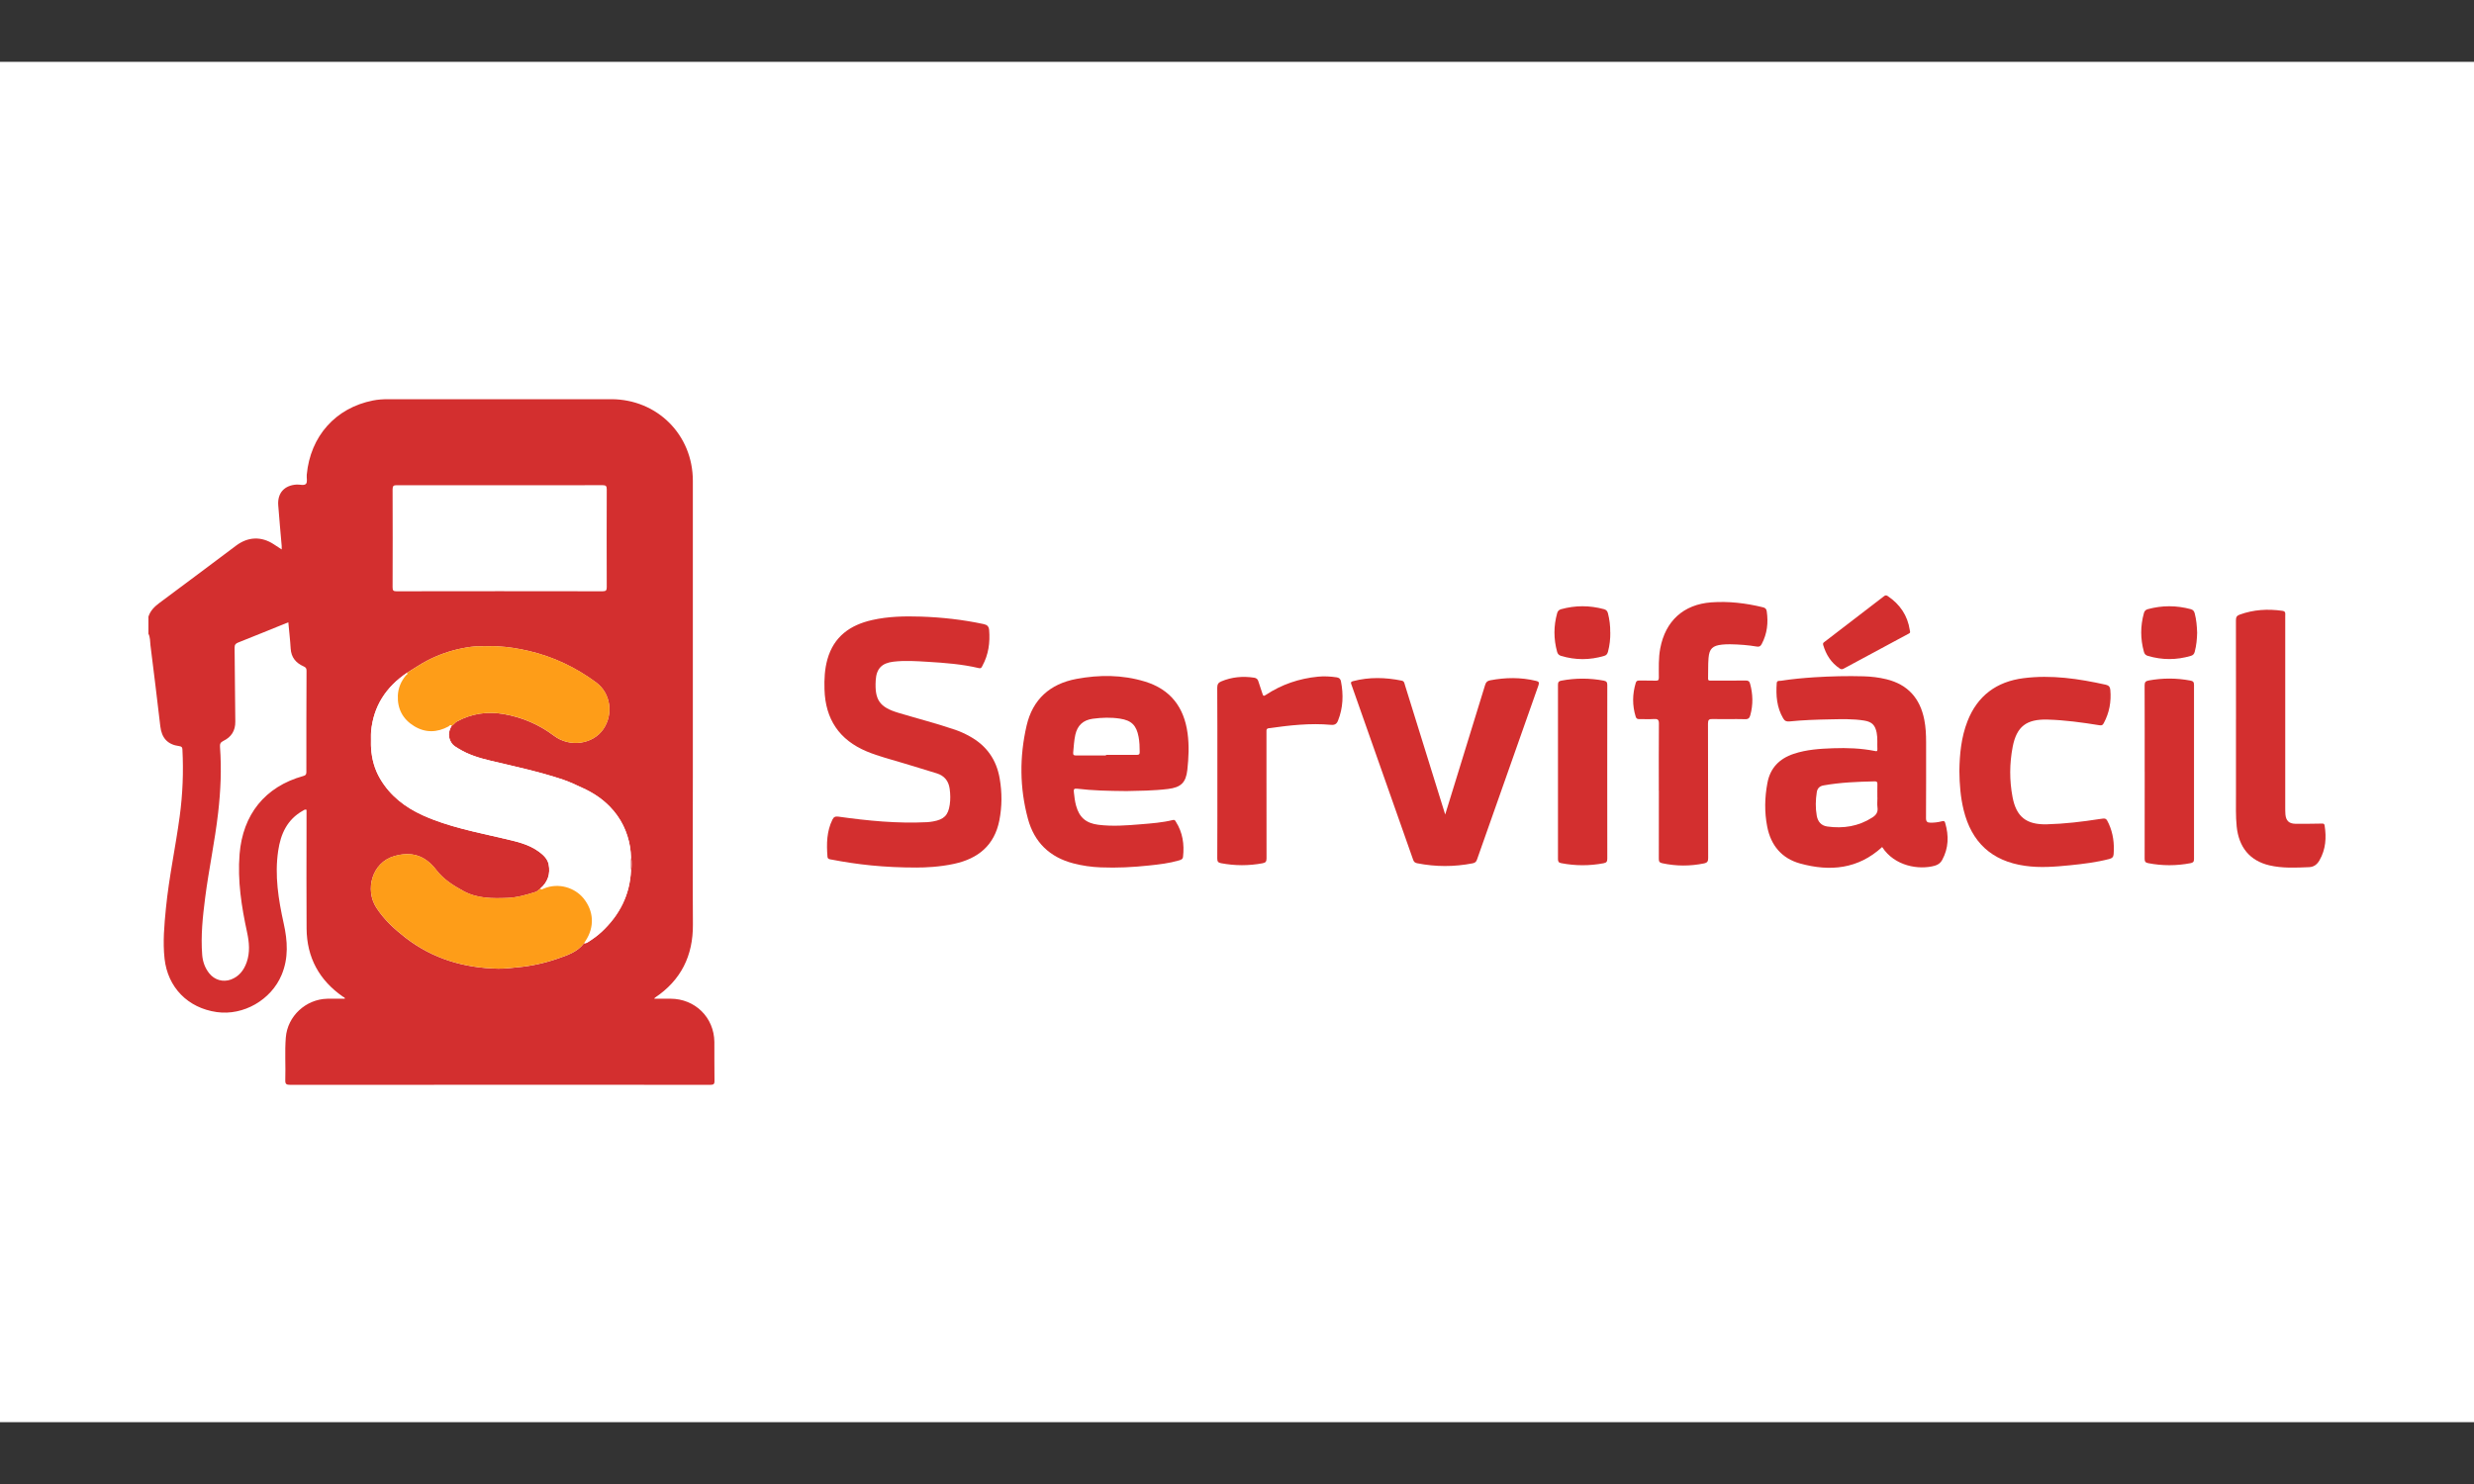 <svg width="80" height="48" viewBox="0 0 80 48" fill="none" xmlns="http://www.w3.org/2000/svg">
<rect x="0" y="0" width="80" height="48" fill="#333333" stroke="none"/>
<g clip-path="url(#clip0_6520_15923)">
<rect width="88" height="44" transform="translate(-4 2)" fill="white"/>
<g clip-path="url(#clip1_6520_15923)">
<path d="M4.8 19.945C4.862 19.753 4.993 19.623 5.152 19.504C5.982 18.889 6.808 18.267 7.636 17.647C8.021 17.358 8.452 17.342 8.852 17.604C8.933 17.656 9.012 17.709 9.109 17.772C9.109 17.725 9.111 17.692 9.109 17.66C9.072 17.22 9.029 16.781 8.997 16.342C8.968 15.947 9.196 15.697 9.591 15.673C9.696 15.666 9.833 15.717 9.895 15.649C9.947 15.591 9.91 15.457 9.919 15.357C10.035 14.108 10.852 13.192 12.061 12.954C12.224 12.921 12.389 12.912 12.556 12.912C14.957 12.912 17.359 12.912 19.761 12.912C21.248 12.912 22.402 14.059 22.404 15.548C22.406 18.733 22.404 21.918 22.404 25.103C22.404 26.703 22.395 28.303 22.406 29.902C22.413 30.914 22.021 31.707 21.177 32.271C21.171 32.274 21.169 32.284 21.155 32.303C21.338 32.303 21.509 32.303 21.682 32.303C22.477 32.306 23.091 32.908 23.1 33.703C23.104 34.12 23.096 34.539 23.104 34.957C23.107 35.07 23.07 35.089 22.966 35.089C21.54 35.086 20.113 35.087 18.687 35.087C15.586 35.087 12.485 35.087 9.384 35.089C9.263 35.089 9.22 35.068 9.225 34.935C9.24 34.476 9.205 34.016 9.242 33.558C9.297 32.865 9.889 32.319 10.586 32.304C10.775 32.3 10.963 32.304 11.153 32.304C11.153 32.257 11.114 32.255 11.091 32.239C10.322 31.706 9.922 30.97 9.914 30.037C9.905 28.958 9.912 27.877 9.912 26.796C9.912 26.594 9.912 26.392 9.912 26.193C9.856 26.17 9.825 26.206 9.791 26.224C9.285 26.509 9.075 26.974 8.995 27.521C8.877 28.318 9.003 29.096 9.174 29.87C9.299 30.432 9.335 30.987 9.106 31.533C8.768 32.342 7.873 32.857 7.011 32.736C6.074 32.603 5.424 31.939 5.321 31.007C5.261 30.459 5.313 29.915 5.366 29.371C5.464 28.374 5.678 27.395 5.811 26.403C5.908 25.686 5.936 24.966 5.899 24.244C5.895 24.172 5.878 24.145 5.799 24.134C5.419 24.085 5.228 23.871 5.184 23.493C5.083 22.617 4.974 21.743 4.865 20.868C4.85 20.744 4.86 20.615 4.8 20.499V19.947L4.8 19.945ZM12.001 23.667C11.972 23.844 11.972 24.02 12.001 24.198C12.023 24.549 12.112 24.881 12.291 25.185C12.615 25.74 13.101 26.113 13.678 26.374C14.507 26.748 15.398 26.913 16.277 27.121C16.681 27.216 17.092 27.299 17.438 27.556C17.58 27.662 17.708 27.786 17.742 27.96C17.803 28.267 17.715 28.534 17.47 28.741C17.419 28.777 17.379 28.831 17.317 28.851C17.021 28.944 16.723 29.032 16.412 29.044C15.925 29.062 15.44 29.068 14.987 28.822C14.655 28.641 14.339 28.441 14.11 28.142C13.734 27.65 13.29 27.537 12.75 27.691C12.03 27.895 11.793 28.773 12.169 29.358C12.415 29.74 12.75 30.049 13.108 30.327C13.991 31.012 15.007 31.31 16.111 31.332C16.321 31.335 16.535 31.308 16.748 31.287C17.19 31.245 17.617 31.151 18.035 31.006C18.349 30.897 18.67 30.792 18.885 30.51C18.938 30.517 18.982 30.494 19.025 30.466C19.178 30.367 19.326 30.262 19.459 30.137C20.032 29.601 20.368 28.95 20.404 28.157C20.438 28.017 20.438 27.878 20.404 27.739C20.4 27.625 20.393 27.512 20.375 27.399C20.291 26.899 20.078 26.461 19.726 26.096C19.472 25.834 19.173 25.637 18.837 25.485C18.63 25.392 18.428 25.291 18.211 25.218C17.443 24.961 16.654 24.793 15.868 24.606C15.505 24.52 15.153 24.414 14.834 24.218C14.751 24.168 14.662 24.122 14.604 24.035C14.482 23.849 14.492 23.662 14.605 23.477C14.673 23.44 14.711 23.37 14.783 23.332C15.255 23.079 15.76 23.005 16.282 23.095C16.879 23.199 17.428 23.432 17.913 23.798C18.428 24.188 19.177 24.072 19.511 23.581C19.839 23.099 19.751 22.423 19.273 22.071C18.617 21.587 17.893 21.241 17.097 21.055C16.763 20.976 16.427 20.923 16.083 20.905C15.901 20.896 15.722 20.911 15.543 20.905C15.335 20.899 15.132 20.933 14.934 20.972C14.548 21.049 14.176 21.18 13.823 21.362C13.592 21.48 13.382 21.63 13.16 21.762C12.483 22.22 12.073 22.843 12 23.667H12.001ZM16.16 15.696C15.052 15.696 13.944 15.697 12.834 15.694C12.733 15.694 12.695 15.71 12.695 15.825C12.699 16.881 12.699 17.939 12.695 18.996C12.695 19.098 12.718 19.125 12.822 19.125C15.044 19.121 17.266 19.121 19.487 19.125C19.602 19.125 19.62 19.088 19.62 18.985C19.616 17.933 19.616 16.88 19.62 15.828C19.62 15.72 19.592 15.693 19.484 15.693C18.375 15.697 17.267 15.695 16.158 15.695L16.16 15.696ZM9.325 20.127C8.77 20.351 8.237 20.571 7.7 20.783C7.614 20.817 7.585 20.858 7.586 20.951C7.596 21.746 7.598 22.54 7.609 23.336C7.614 23.633 7.48 23.84 7.224 23.964C7.125 24.012 7.107 24.064 7.114 24.162C7.167 24.874 7.135 25.585 7.053 26.294C6.948 27.212 6.753 28.115 6.635 29.03C6.556 29.646 6.489 30.263 6.538 30.884C6.555 31.103 6.626 31.306 6.764 31.48C6.937 31.698 7.213 31.778 7.47 31.682C7.729 31.584 7.883 31.385 7.974 31.132C8.09 30.807 8.059 30.48 7.989 30.153C7.809 29.321 7.678 28.488 7.747 27.627C7.85 26.35 8.565 25.446 9.804 25.101C9.874 25.081 9.907 25.06 9.907 24.976C9.905 23.882 9.907 22.788 9.912 21.694C9.912 21.617 9.888 21.585 9.818 21.554C9.569 21.444 9.415 21.263 9.399 20.976C9.383 20.697 9.349 20.419 9.323 20.125L9.325 20.127Z" fill="#D32F2F"/>
<path d="M29.652 28.061C28.563 28.061 27.719 27.963 26.883 27.802C26.826 27.792 26.764 27.792 26.757 27.706C26.725 27.294 26.731 26.888 26.919 26.508C26.961 26.424 27.008 26.401 27.111 26.414C28.064 26.548 29.019 26.642 29.983 26.593C30.048 26.589 30.111 26.58 30.174 26.569C30.525 26.506 30.662 26.372 30.712 26.024C30.736 25.856 30.732 25.685 30.709 25.515C30.676 25.263 30.539 25.092 30.297 25.016C29.939 24.903 29.578 24.798 29.219 24.687C28.821 24.564 28.415 24.467 28.028 24.305C27.136 23.932 26.688 23.259 26.661 22.298C26.651 21.97 26.666 21.645 26.755 21.327C26.961 20.591 27.488 20.215 28.202 20.055C28.722 19.937 29.25 19.927 29.779 19.944C30.461 19.967 31.135 20.042 31.803 20.185C31.918 20.209 31.974 20.257 31.985 20.377C32.018 20.784 31.966 21.173 31.767 21.536C31.743 21.579 31.734 21.63 31.648 21.609C31.11 21.482 30.56 21.44 30.009 21.407C29.637 21.384 29.265 21.358 28.892 21.402C28.512 21.447 28.338 21.627 28.317 22.011C28.281 22.642 28.444 22.874 29.05 23.056C29.664 23.24 30.287 23.4 30.895 23.607C31.056 23.663 31.209 23.734 31.358 23.817C31.901 24.116 32.222 24.571 32.326 25.18C32.405 25.634 32.403 26.087 32.315 26.537C32.156 27.342 31.63 27.772 30.855 27.94C30.38 28.044 29.899 28.061 29.651 28.06L29.652 28.061Z" fill="#D32F2F"/>
<path d="M60.861 27.398C60.085 28.112 59.174 28.196 58.209 27.93C57.613 27.765 57.261 27.342 57.144 26.733C57.053 26.264 57.063 25.791 57.152 25.322C57.242 24.841 57.538 24.537 58.001 24.383C58.416 24.244 58.847 24.217 59.278 24.202C59.73 24.186 60.179 24.202 60.624 24.29C60.676 24.3 60.711 24.311 60.708 24.236C60.699 24.057 60.719 23.878 60.685 23.7C60.636 23.458 60.535 23.349 60.288 23.308C59.918 23.247 59.545 23.261 59.172 23.268C58.735 23.276 58.299 23.29 57.864 23.335C57.771 23.344 57.711 23.321 57.663 23.238C57.452 22.881 57.424 22.492 57.453 22.093C57.46 22.003 57.544 22.027 57.593 22.019C57.953 21.962 58.314 21.93 58.676 21.906C59.205 21.873 59.733 21.86 60.262 21.875C60.511 21.882 60.757 21.911 60.999 21.97C61.695 22.14 62.09 22.59 62.225 23.283C62.272 23.523 62.283 23.765 62.283 24.009C62.282 24.827 62.286 25.645 62.28 26.463C62.28 26.576 62.322 26.607 62.418 26.609C62.543 26.612 62.665 26.597 62.786 26.566C62.837 26.554 62.878 26.542 62.9 26.617C63.021 27.03 63.012 27.432 62.802 27.817C62.749 27.915 62.672 27.97 62.562 28.002C62.056 28.143 61.266 28.022 60.862 27.397L60.861 27.398ZM60.707 25.8C60.707 25.652 60.704 25.505 60.708 25.359C60.71 25.294 60.689 25.272 60.623 25.273C60.067 25.285 59.511 25.306 58.962 25.405C58.837 25.428 58.766 25.502 58.748 25.624C58.709 25.875 58.702 26.127 58.746 26.378C58.78 26.574 58.888 26.707 59.092 26.734C59.609 26.805 60.097 26.729 60.544 26.442C60.667 26.363 60.733 26.27 60.711 26.116C60.696 26.013 60.709 25.906 60.709 25.8H60.707Z" fill="#D32F2F"/>
<path d="M36.402 25.587C35.836 25.582 35.334 25.571 34.836 25.511C34.725 25.497 34.715 25.533 34.725 25.624C34.741 25.77 34.757 25.916 34.796 26.058C34.901 26.442 35.119 26.626 35.513 26.677C35.974 26.735 36.432 26.699 36.891 26.661C37.239 26.632 37.587 26.607 37.928 26.523C37.988 26.508 38 26.543 38.022 26.577C38.244 26.925 38.3 27.309 38.255 27.712C38.245 27.797 38.184 27.811 38.123 27.83C37.809 27.922 37.485 27.96 37.16 27.994C36.639 28.05 36.115 28.077 35.589 28.055C35.29 28.043 34.995 28.001 34.705 27.925C33.94 27.725 33.445 27.242 33.24 26.486C32.97 25.488 32.964 24.476 33.196 23.472C33.392 22.621 33.952 22.119 34.809 21.959C35.551 21.821 36.292 21.823 37.02 22.044C37.847 22.295 38.289 22.874 38.402 23.72C38.455 24.115 38.437 24.51 38.394 24.902C38.348 25.315 38.186 25.468 37.771 25.519C37.295 25.578 36.817 25.578 36.403 25.588L36.402 25.587ZM35.764 24.436C35.764 24.429 35.764 24.422 35.764 24.415C36.094 24.415 36.426 24.414 36.756 24.416C36.823 24.416 36.854 24.405 36.854 24.328C36.854 24.162 36.848 23.996 36.818 23.834C36.748 23.462 36.591 23.301 36.213 23.244C35.922 23.199 35.628 23.209 35.335 23.248C35.024 23.291 34.841 23.462 34.772 23.766C34.73 23.955 34.722 24.147 34.703 24.338C34.695 24.419 34.724 24.437 34.801 24.436C35.122 24.433 35.443 24.435 35.765 24.435L35.764 24.436Z" fill="#D32F2F"/>
<path d="M46.731 26.35C46.833 26.021 46.923 25.729 47.013 25.436C47.351 24.342 47.69 23.248 48.024 22.153C48.053 22.059 48.096 22.022 48.19 22.004C48.684 21.91 49.176 21.904 49.666 22.022C49.752 22.042 49.783 22.066 49.748 22.167C49.083 24.044 48.421 25.923 47.761 27.802C47.735 27.876 47.698 27.909 47.62 27.924C47.022 28.041 46.424 28.04 45.826 27.922C45.75 27.907 45.718 27.873 45.695 27.807C45.032 25.923 44.369 24.04 43.705 22.157C43.687 22.103 43.653 22.057 43.754 22.031C44.278 21.894 44.801 21.909 45.325 22.015C45.41 22.032 45.413 22.1 45.431 22.159C45.729 23.116 46.026 24.075 46.324 25.032C46.456 25.457 46.588 25.88 46.733 26.348L46.731 26.35Z" fill="#D32F2F"/>
<path d="M53.64 25.572C53.64 24.851 53.636 24.129 53.643 23.409C53.645 23.277 53.603 23.249 53.483 23.257C53.328 23.267 53.17 23.257 53.015 23.26C52.953 23.261 52.915 23.25 52.893 23.183C52.779 22.816 52.784 22.451 52.895 22.085C52.914 22.025 52.947 22.011 53.006 22.012C53.185 22.016 53.365 22.009 53.543 22.016C53.624 22.018 53.641 21.992 53.641 21.916C53.641 21.599 53.626 21.283 53.687 20.968C53.855 20.084 54.438 19.55 55.336 19.483C55.899 19.442 56.456 19.508 57.004 19.642C57.079 19.66 57.118 19.689 57.13 19.774C57.184 20.143 57.144 20.496 56.968 20.829C56.93 20.901 56.891 20.927 56.808 20.913C56.528 20.865 56.242 20.844 55.958 20.839C55.866 20.836 55.774 20.841 55.683 20.85C55.381 20.882 55.273 20.981 55.248 21.281C55.229 21.499 55.24 21.721 55.233 21.941C55.229 22.023 55.278 22.014 55.329 22.014C55.702 22.014 56.074 22.016 56.447 22.011C56.529 22.011 56.569 22.032 56.591 22.114C56.684 22.453 56.692 22.792 56.598 23.134C56.572 23.223 56.537 23.265 56.431 23.262C56.081 23.253 55.732 23.265 55.382 23.257C55.263 23.253 55.23 23.281 55.23 23.405C55.235 24.853 55.233 26.299 55.236 27.747C55.236 27.858 55.214 27.904 55.096 27.928C54.647 28.019 54.203 28.018 53.755 27.922C53.664 27.903 53.639 27.869 53.64 27.779C53.643 27.044 53.642 26.309 53.642 25.575L53.64 25.572Z" fill="#D32F2F"/>
<path d="M63.359 24.93C63.367 24.397 63.417 23.851 63.621 23.328C63.944 22.5 64.566 22.046 65.431 21.936C66.331 21.82 67.218 21.952 68.097 22.148C68.194 22.17 68.232 22.223 68.24 22.315C68.274 22.695 68.209 23.055 68.026 23.393C67.993 23.454 67.963 23.47 67.888 23.458C67.33 23.368 66.769 23.29 66.203 23.275C65.529 23.258 65.212 23.496 65.083 24.154C64.979 24.695 64.975 25.243 65.079 25.785C65.201 26.425 65.531 26.68 66.192 26.662C66.763 26.647 67.329 26.579 67.891 26.492C68.097 26.46 68.104 26.457 68.191 26.646C68.332 26.958 68.373 27.287 68.347 27.628C68.34 27.72 68.299 27.76 68.21 27.783C67.795 27.891 67.371 27.943 66.947 27.986C66.457 28.035 65.966 28.076 65.475 28.004C64.41 27.851 63.751 27.247 63.495 26.193C63.396 25.784 63.363 25.369 63.359 24.929V24.93Z" fill="#D32F2F"/>
<path d="M72.304 23.274C72.304 22.203 72.305 21.133 72.302 20.062C72.302 19.966 72.326 19.916 72.421 19.881C72.872 19.716 73.333 19.69 73.805 19.757C73.919 19.773 73.896 19.849 73.896 19.918C73.896 21.981 73.896 24.044 73.896 26.107C73.896 26.185 73.896 26.264 73.902 26.341C73.919 26.543 74.016 26.641 74.221 26.645C74.501 26.649 74.781 26.643 75.062 26.639C75.116 26.639 75.157 26.628 75.17 26.703C75.231 27.095 75.207 27.471 75.005 27.824C74.929 27.958 74.826 28.041 74.668 28.048C74.237 28.066 73.803 28.089 73.377 27.988C72.75 27.838 72.395 27.404 72.326 26.733C72.292 26.398 72.304 26.064 72.303 25.729C72.301 24.91 72.303 24.093 72.303 23.275L72.304 23.274Z" fill="#D32F2F"/>
<path d="M39.365 24.998C39.365 24.078 39.367 23.16 39.361 22.24C39.361 22.134 39.399 22.078 39.488 22.041C39.831 21.896 40.188 21.864 40.555 21.92C40.632 21.932 40.673 21.969 40.694 22.047C40.731 22.179 40.786 22.306 40.823 22.438C40.845 22.518 40.87 22.519 40.933 22.476C41.444 22.138 42.008 21.947 42.617 21.887C42.82 21.867 43.021 21.878 43.222 21.908C43.301 21.919 43.346 21.958 43.361 22.035C43.446 22.468 43.432 22.893 43.267 23.307C43.226 23.412 43.165 23.457 43.039 23.445C42.366 23.383 41.7 23.461 41.033 23.553C40.939 23.566 40.953 23.621 40.953 23.679C40.953 24.175 40.953 24.671 40.953 25.168C40.953 26.032 40.952 26.895 40.955 27.76C40.955 27.859 40.933 27.903 40.828 27.922C40.379 28.006 39.933 28.005 39.484 27.92C39.387 27.901 39.362 27.865 39.362 27.768C39.367 26.844 39.365 25.921 39.365 24.997V24.998Z" fill="#D32F2F"/>
<path d="M51.972 24.97C51.972 25.902 51.971 26.834 51.974 27.767C51.974 27.862 51.955 27.903 51.853 27.922C51.395 28.008 50.941 28.007 50.484 27.919C50.395 27.902 50.379 27.863 50.379 27.782C50.381 25.904 50.381 24.025 50.379 22.147C50.379 22.057 50.411 22.03 50.49 22.015C50.947 21.929 51.403 21.93 51.86 22.015C51.952 22.033 51.974 22.072 51.974 22.162C51.971 23.098 51.972 24.035 51.972 24.973V24.97Z" fill="#D32F2F"/>
<path d="M69.351 24.952C69.351 24.024 69.353 23.096 69.349 22.168C69.349 22.062 69.382 22.029 69.481 22.01C69.93 21.928 70.376 21.928 70.824 22.012C70.906 22.027 70.947 22.052 70.946 22.149C70.943 24.029 70.943 25.907 70.946 27.786C70.946 27.875 70.916 27.903 70.834 27.919C70.377 28.007 69.922 28.007 69.465 27.919C69.372 27.901 69.35 27.864 69.35 27.775C69.353 26.834 69.352 25.891 69.352 24.95L69.351 24.952Z" fill="#D32F2F"/>
<path d="M61.762 20.419C61.78 20.475 61.734 20.488 61.698 20.507C61.003 20.881 60.308 21.254 59.614 21.629C59.565 21.654 59.533 21.65 59.489 21.622C59.212 21.438 59.049 21.176 58.955 20.862C58.939 20.806 58.962 20.787 58.997 20.762C59.639 20.269 60.281 19.777 60.922 19.284C60.966 19.25 60.996 19.249 61.043 19.28C61.437 19.546 61.683 19.906 61.755 20.378C61.758 20.392 61.759 20.406 61.761 20.42L61.762 20.419Z" fill="#D32F2F"/>
<path d="M71.048 20.456C71.043 20.668 71.024 20.877 70.969 21.083C70.951 21.152 70.916 21.192 70.847 21.213C70.381 21.352 69.915 21.352 69.449 21.213C69.379 21.192 69.344 21.15 69.326 21.082C69.21 20.664 69.21 20.249 69.326 19.831C69.345 19.762 69.382 19.723 69.451 19.704C69.914 19.577 70.376 19.579 70.84 19.703C70.917 19.724 70.952 19.77 70.97 19.843C71.022 20.044 71.04 20.249 71.047 20.456H71.048Z" fill="#D32F2F"/>
<path d="M52.071 20.454C52.074 20.666 52.051 20.875 51.996 21.081C51.977 21.149 51.947 21.193 51.876 21.214C51.41 21.353 50.944 21.355 50.478 21.214C50.41 21.193 50.372 21.155 50.352 21.086C50.237 20.668 50.236 20.253 50.352 19.835C50.371 19.767 50.407 19.726 50.475 19.706C50.938 19.577 51.401 19.578 51.864 19.703C51.937 19.722 51.976 19.762 51.996 19.84C52.047 20.041 52.072 20.245 52.069 20.453L52.071 20.454Z" fill="#D32F2F"/>
<path d="M20.404 28.156C20.367 28.949 20.031 29.6 19.458 30.137C19.326 30.261 19.177 30.367 19.024 30.466C18.981 30.493 18.938 30.516 18.885 30.509C18.9 30.486 18.913 30.463 18.928 30.44C19.228 29.991 19.208 29.474 18.863 29.052C18.591 28.721 18.069 28.537 17.576 28.744C17.541 28.759 17.503 28.792 17.468 28.741C17.713 28.533 17.802 28.266 17.741 27.959C17.706 27.784 17.578 27.661 17.436 27.555C17.09 27.297 16.678 27.215 16.276 27.12C15.396 26.913 14.506 26.748 13.676 26.373C13.099 26.113 12.614 25.739 12.289 25.184C12.112 24.882 12.021 24.548 11.999 24.197C11.999 24.02 11.999 23.844 11.999 23.666C12.074 22.841 12.482 22.22 13.159 21.762C13.197 21.81 13.143 21.823 13.125 21.845C12.967 22.035 12.874 22.251 12.862 22.496C12.843 22.926 13.024 23.265 13.39 23.487C13.753 23.707 14.129 23.699 14.502 23.496C14.532 23.48 14.56 23.421 14.605 23.477C14.492 23.662 14.482 23.848 14.603 24.035C14.66 24.121 14.75 24.167 14.834 24.218C15.152 24.413 15.505 24.519 15.867 24.605C16.652 24.792 17.443 24.96 18.21 25.218C18.428 25.29 18.629 25.392 18.836 25.485C19.172 25.637 19.472 25.834 19.725 26.096C20.077 26.46 20.29 26.898 20.374 27.399C20.392 27.512 20.4 27.624 20.404 27.738C20.404 27.878 20.404 28.017 20.404 28.156Z" fill="white"/>
<path d="M17.469 28.739C17.504 28.792 17.542 28.758 17.578 28.743C18.069 28.535 18.591 28.72 18.864 29.051C19.209 29.473 19.229 29.99 18.93 30.439C18.915 30.462 18.901 30.485 18.886 30.508C18.671 30.79 18.351 30.895 18.035 31.004C17.619 31.149 17.191 31.244 16.749 31.285C16.536 31.305 16.322 31.333 16.111 31.33C15.008 31.309 13.99 31.011 13.109 30.325C12.751 30.047 12.416 29.738 12.169 29.356C11.793 28.773 12.029 27.893 12.751 27.689C13.29 27.536 13.735 27.648 14.111 28.14C14.34 28.439 14.655 28.64 14.988 28.82C15.44 29.065 15.925 29.061 16.413 29.042C16.722 29.03 17.022 28.941 17.317 28.849C17.38 28.829 17.42 28.776 17.471 28.739H17.469Z" fill="#FE9D18"/>
<path d="M14.607 23.476C14.562 23.421 14.534 23.479 14.505 23.496C14.132 23.698 13.755 23.708 13.393 23.487C13.027 23.265 12.846 22.927 12.865 22.496C12.876 22.251 12.969 22.034 13.127 21.844C13.145 21.823 13.201 21.809 13.162 21.762C13.384 21.63 13.593 21.48 13.824 21.361C14.178 21.179 14.549 21.048 14.936 20.971C15.134 20.932 15.335 20.897 15.545 20.904C15.725 20.909 15.903 20.894 16.085 20.904C16.429 20.922 16.765 20.976 17.099 21.054C17.895 21.24 18.619 21.585 19.275 22.07C19.753 22.422 19.841 23.098 19.513 23.58C19.178 24.073 18.43 24.188 17.915 23.797C17.43 23.43 16.881 23.198 16.284 23.094C15.762 23.005 15.258 23.078 14.784 23.331C14.713 23.369 14.675 23.439 14.607 23.476Z" fill="#FE9D18"/>
<path d="M12.001 23.666C12.001 23.843 12.001 24.019 12.001 24.197C11.972 24.019 11.972 23.843 12.001 23.666Z" fill="#D32F2F"/>
<path d="M20.403 28.156C20.403 28.017 20.403 27.878 20.403 27.738C20.437 27.878 20.436 28.017 20.403 28.156Z" fill="#D32F2F"/>
</g>
</g>
<defs>
<clipPath id="clip0_6520_15923">
<rect width="80" height="48" fill="white"/>
</clipPath>
<clipPath id="clip1_6520_15923">
<rect width="70.4" height="22.177" fill="white" transform="translate(4.8 12.912)"/>
</clipPath>
</defs>
</svg>
